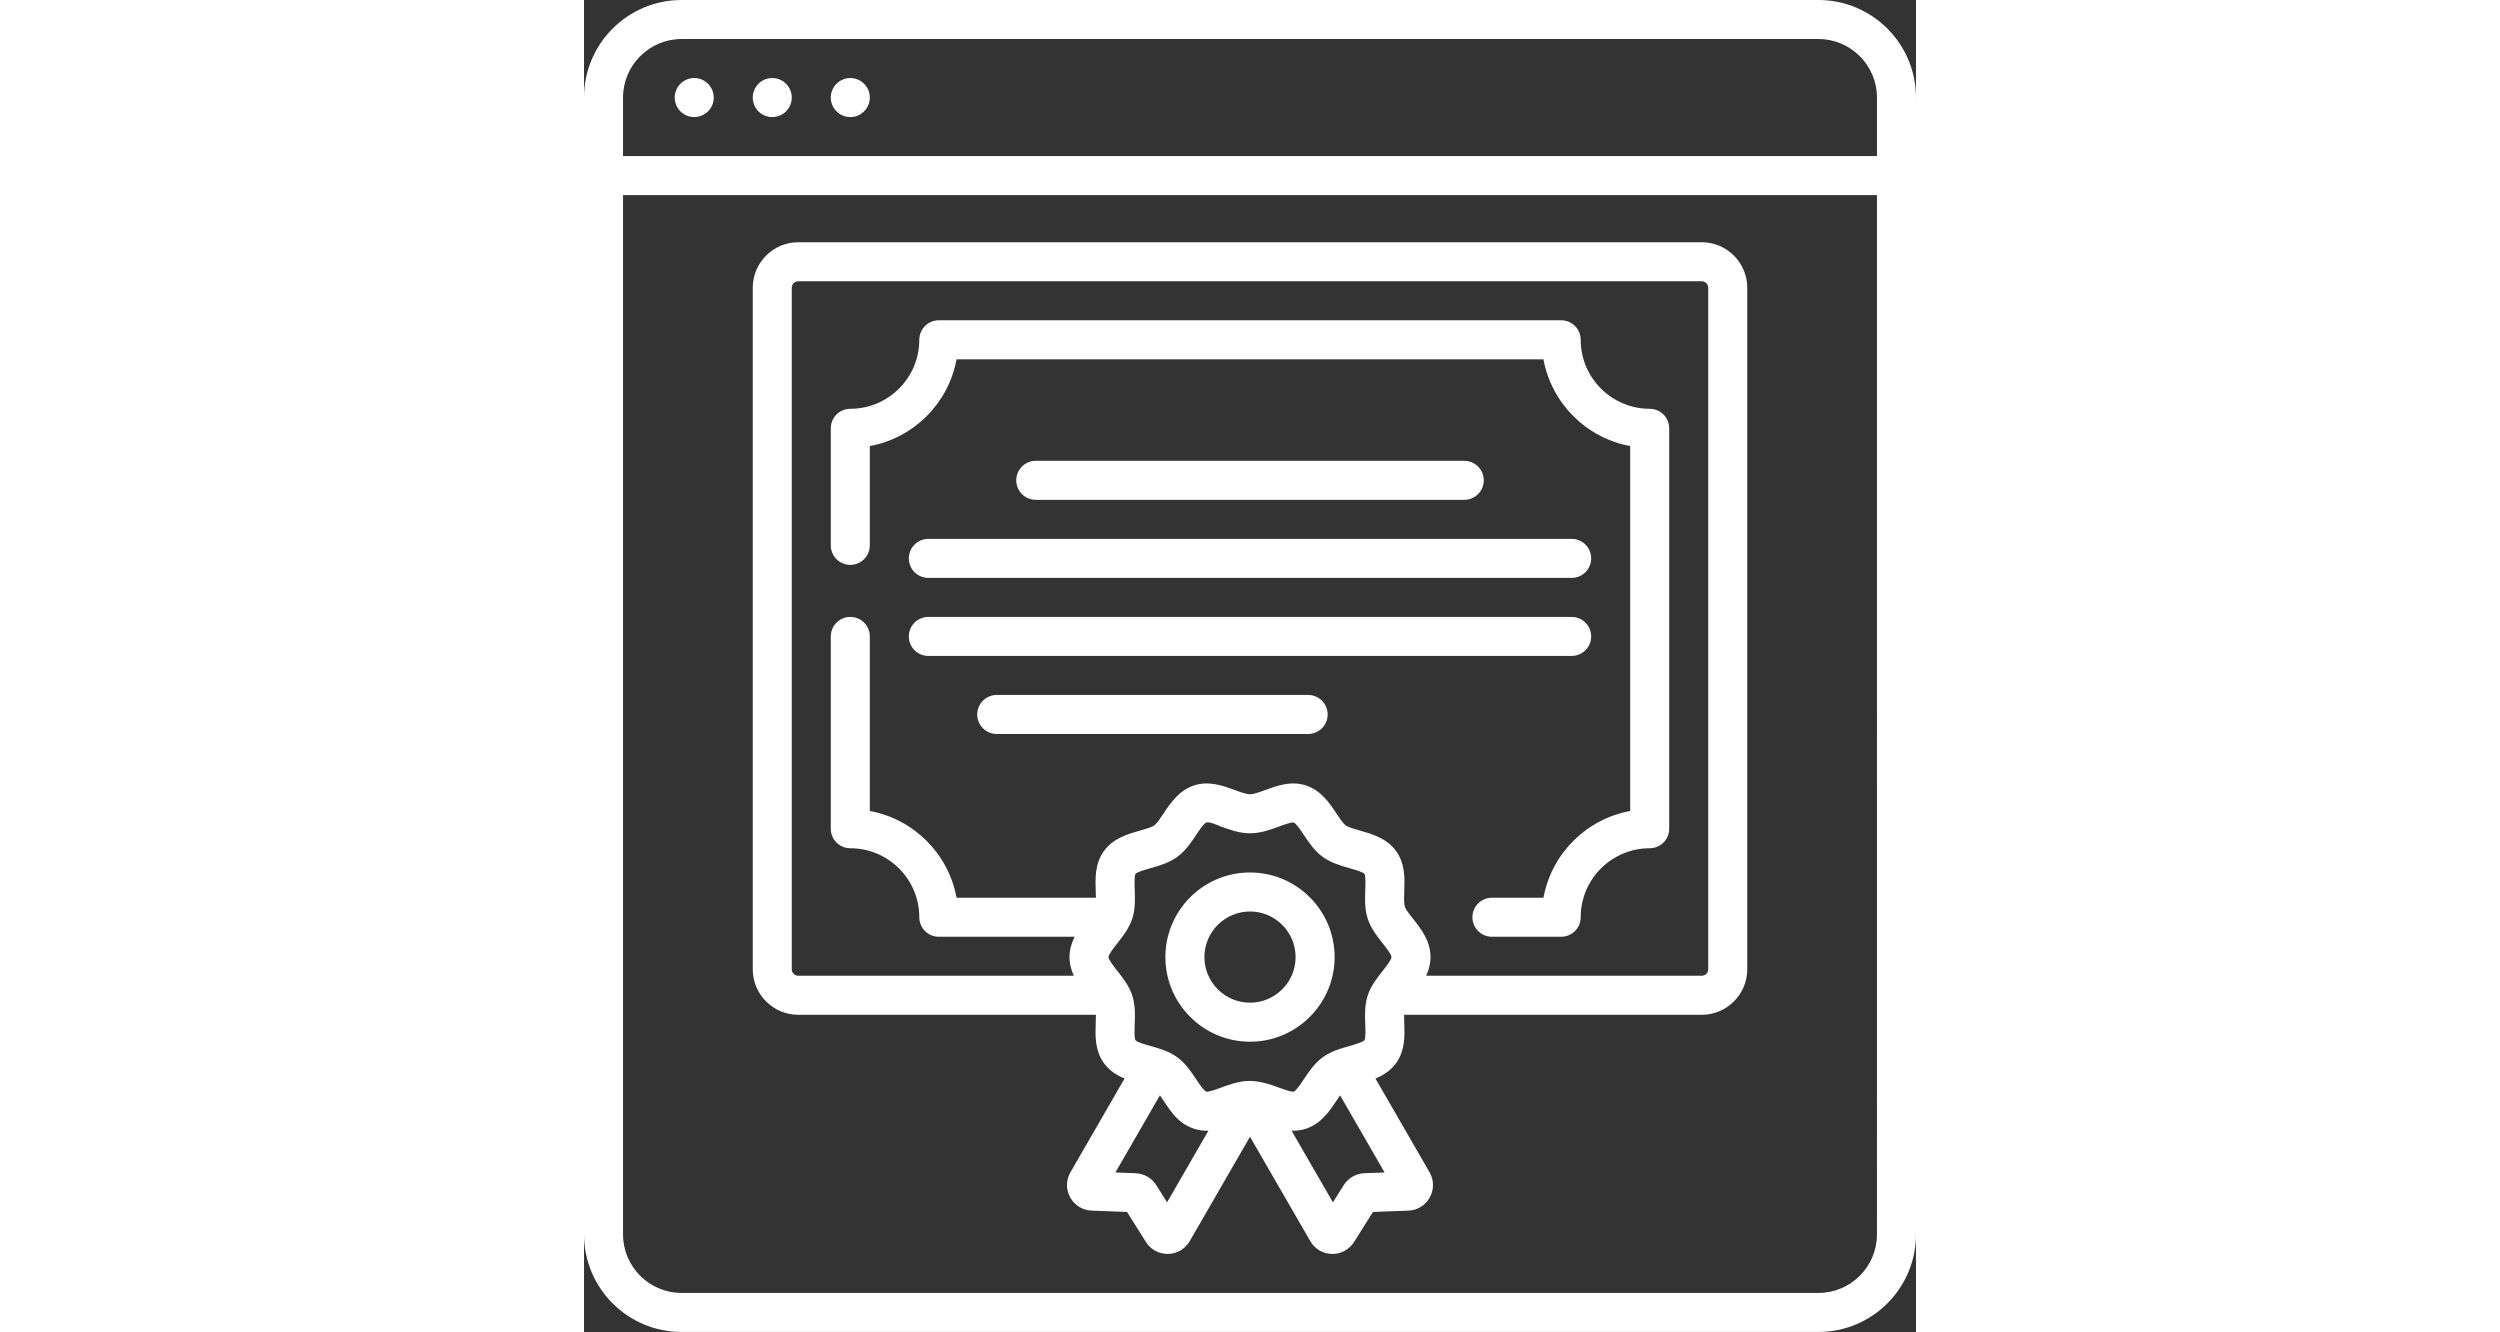 <svg id="Layer_1" enable-background="new 0 0 512 512" height="65pt" viewBox="0 0 512 512" width="122pt" xmlns="http://www.w3.org/2000/svg"><rect x="0" y="0" width="512" height="512" fill="#333333" stroke="none"/><g><path fill="#ffffff" d="m102.358 30c-4.142 0-7.5 3.358-7.5 7.5s3.358 7.5 7.5 7.5 7.5-3.358 7.5-7.5-3.358-7.5-7.5-7.5zm153.642 305.373c-17.936 0-32.526 14.591-32.526 32.527 0 17.935 14.591 32.526 32.526 32.526s32.526-14.591 32.526-32.526c0-17.936-14.59-32.527-32.526-32.527zm0 50.053c-9.664 0-17.526-7.862-17.526-17.526 0-9.665 7.862-17.527 17.526-17.527s17.526 7.862 17.526 17.527c0 9.663-7.862 17.526-17.526 17.526zm218.5-385.426h-437c-20.678 0-37.5 16.822-37.5 37.5v437c0 20.678 16.822 37.5 37.5 37.5h437c20.678 0 37.5-16.822 37.5-37.5v-437c0-20.678-16.822-37.5-37.5-37.5zm22.5 474.5c0 12.407-10.094 22.5-22.5 22.5h-437c-12.406 0-22.5-10.093-22.5-22.5v-399.5h482zm0-414.5h-482v-22.5c0-12.407 10.094-22.5 22.5-22.5h437c12.406 0 22.5 10.093 22.5 22.5zm-454.642-30c-4.142 0-7.5 3.358-7.5 7.5s3.358 7.5 7.5 7.5 7.5-3.358 7.5-7.5-3.358-7.5-7.5-7.5zm235.996 237.139h-119.708c-4.143 0-7.5 3.358-7.5 7.5s3.357 7.5 7.5 7.5h119.709c4.143 0 7.5-3.358 7.5-7.5s-3.358-7.5-7.501-7.5zm-205.996-237.139c-4.142 0-7.5 3.358-7.5 7.5s3.358 7.5 7.5 7.5 7.5-3.358 7.5-7.5-3.358-7.5-7.5-7.5zm10.002 360.08h114.408c.01 1.008-.03 2.105-.069 3.14-.177 4.71-.397 10.571 3.168 15.47 2.129 2.927 4.99 4.676 7.915 5.887l-20.791 36.023c-1.748 3.017-1.782 6.641-.092 9.693 1.688 3.051 4.774 4.943 8.227 5.062l13.607.517 7.265 11.542c1.82 2.885 4.916 4.589 8.313 4.589 3.545 0 6.762-1.855 8.524-4.922l23.165-40.12 23.159 40.109c1.771 3.082 4.982 4.934 8.53 4.934 3.396 0 6.492-1.705 8.318-4.598l7.259-11.534 13.58-.516c3.479-.12 6.565-2.012 8.254-5.063 1.69-3.053 1.656-6.677-.085-9.682l-20.799-36.034c2.925-1.211 5.785-2.96 7.914-5.886 3.566-4.899 3.346-10.761 3.169-15.471-.039-1.036-.078-2.133-.069-3.14h114.41c9.649 0 17.5-7.851 17.5-17.5v-261.96c0-9.649-7.851-17.5-17.5-17.5h-347.28c-9.649 0-17.5 7.851-17.5 17.5v261.96c0 9.649 7.851 17.5 17.5 17.5zm141.765 72.086-4.152-6.599c-1.731-2.743-4.697-4.456-7.938-4.582l-7.776-.295 17.112-29.646c3.463 4.885 6.222 10.598 13.187 12.859 1.873.608 3.637.791 5.478.71zm83.617-11.476-7.782.295c-3.235.125-6.201 1.838-7.938 4.59l-4.147 6.591-15.904-27.543c1.781.071 3.614-.117 5.473-.721 5.873-1.907 9.157-6.844 11.796-10.811.45-.676.922-1.386 1.39-2.048zm-.797-77.418c-2.16 2.725-4.539 5.839-5.676 9.338-1.235 3.803-1.089 7.719-.959 11.173.074 1.976.198 5.284-.307 6.081-.578.749-3.95 1.7-5.762 2.211-3.607 1.018-7.114 2.027-10.278 4.33-3.176 2.311-5.32 5.535-7.213 8.379-1.06 1.593-3.031 4.558-3.917 4.846-.922.195-3.949-.912-5.758-1.576-3.54-1.299-7.811-2.724-12.02-2.533-3.671.167-7.121 1.428-10.133 2.533-1.807.663-4.821 1.776-5.735 1.582-.908-.295-2.881-3.26-3.94-4.854-1.892-2.844-4.036-6.067-7.212-8.378-3.116-2.267-6.734-3.329-10.278-4.33-1.812-.511-5.184-1.462-5.758-2.205-.509-.803-.385-4.11-.311-6.086.13-3.454.276-7.37-.958-11.173-1.131-3.484-3.524-6.622-5.677-9.338-1.286-1.623-3.438-4.338-3.438-5.373s2.152-3.75 3.438-5.373c2.116-2.669 4.556-5.885 5.677-9.338 1.234-3.804 1.088-7.719.958-11.173-.074-1.976-.198-5.284.307-6.08.578-.749 3.95-1.7 5.762-2.211 3.313-.935 7.069-1.995 10.278-4.33 3.176-2.311 5.32-5.535 7.213-8.38 1.06-1.593 3.032-4.558 3.917-4.846 1.284-.419 4.028.941 5.758 1.576 3.283 1.205 7.005 2.571 11.076 2.571s7.793-1.366 11.076-2.571c1.807-.663 4.821-1.774 5.734-1.583.908.295 2.881 3.26 3.94 4.853 1.893 2.845 4.037 6.068 7.213 8.379 3.209 2.335 6.965 3.395 10.278 4.33 1.812.511 5.184 1.462 5.757 2.205.51.802.386 4.11.312 6.086-.13 3.455-.276 7.37.958 11.173 1.197 3.686 3.577 6.689 5.677 9.338 1.286 1.623 3.438 4.338 3.438 5.373s-2.151 3.752-3.437 5.374zm-227.085-262.652c0-1.378 1.121-2.5 2.5-2.5h347.28c1.379 0 2.5 1.122 2.5 2.5v261.96c0 1.378-1.121 2.5-2.5 2.5h-105.932c1-2.141 1.675-4.516 1.675-7.181 0-6.259-3.705-10.934-6.683-14.69-1.313-1.657-2.803-3.536-3.165-4.653-.413-1.27-.319-3.771-.236-5.978.177-4.709.397-10.571-3.168-15.47-3.592-4.936-9.262-6.536-13.817-7.821-2.103-.593-4.485-1.265-5.524-2.021-1.002-.729-2.355-2.764-3.55-4.559-2.639-3.967-5.924-8.904-11.797-10.812-5.691-1.848-11.148.158-15.535 1.768-2.214.813-4.503 1.653-5.908 1.653s-3.694-.84-5.907-1.653c-4.388-1.61-9.85-3.613-15.537-1.768-5.873 1.907-9.157 6.844-11.796 10.811-1.194 1.795-2.548 3.83-3.55 4.56-1.039.756-3.422 1.428-5.524 2.021-4.556 1.285-10.226 2.885-13.817 7.821-3.565 4.899-3.345 10.761-3.168 15.47.031.82.063 1.679.07 2.502h-53.569c-3.095-16.894-16.447-30.247-33.341-33.341v-67.1c0-4.142-3.357-7.5-7.5-7.5s-7.5 3.358-7.5 7.5v73.921c0 4.142 3.357 7.5 7.5 7.5 14.623 0 26.52 11.897 26.52 26.52 0 4.142 3.357 7.5 7.5 7.5h52.225c-1.171 2.306-1.989 4.887-1.989 7.819 0 2.664.675 5.039 1.675 7.181h-105.932c-1.379 0-2.5-1.122-2.5-2.5zm22.5 106.519c4.143 0 7.5-3.358 7.5-7.5v-38.178c16.894-3.094 30.246-16.447 33.341-33.341h225.598c3.095 16.894 16.447 30.247 33.341 33.341v140.277c-16.894 3.094-30.246 16.447-33.341 33.341h-19.799c-4.143 0-7.5 3.358-7.5 7.5s3.357 7.5 7.5 7.5h26.62c4.143 0 7.5-3.358 7.5-7.5 0-14.623 11.896-26.52 26.52-26.52 4.143 0 7.5-3.358 7.5-7.5v-153.919c0-4.142-3.357-7.5-7.5-7.5-14.623 0-26.52-11.897-26.52-26.52 0-4.142-3.357-7.5-7.5-7.5h-239.24c-4.143 0-7.5 3.358-7.5 7.5 0 14.623-11.896 26.52-26.52 26.52-4.143 0-7.5 3.358-7.5 7.5v44.999c0 4.142 3.358 7.5 7.5 7.5zm284.783 27.5c0-4.142-3.357-7.5-7.5-7.5h-247.286c-4.143 0-7.5 3.358-7.5 7.5s3.357 7.5 7.5 7.5h247.285c4.143 0 7.501-3.358 7.501-7.5zm-262.286-30c0 4.142 3.357 7.5 7.5 7.5h247.285c4.143 0 7.5-3.358 7.5-7.5s-3.357-7.5-7.5-7.5h-247.285c-4.142 0-7.5 3.358-7.5 7.5zm213.497-22.5c4.143 0 7.5-3.358 7.5-7.5s-3.357-7.5-7.5-7.5h-164.708c-4.143 0-7.5 3.358-7.5 7.5s3.357 7.5 7.5 7.5z"/></g></svg>